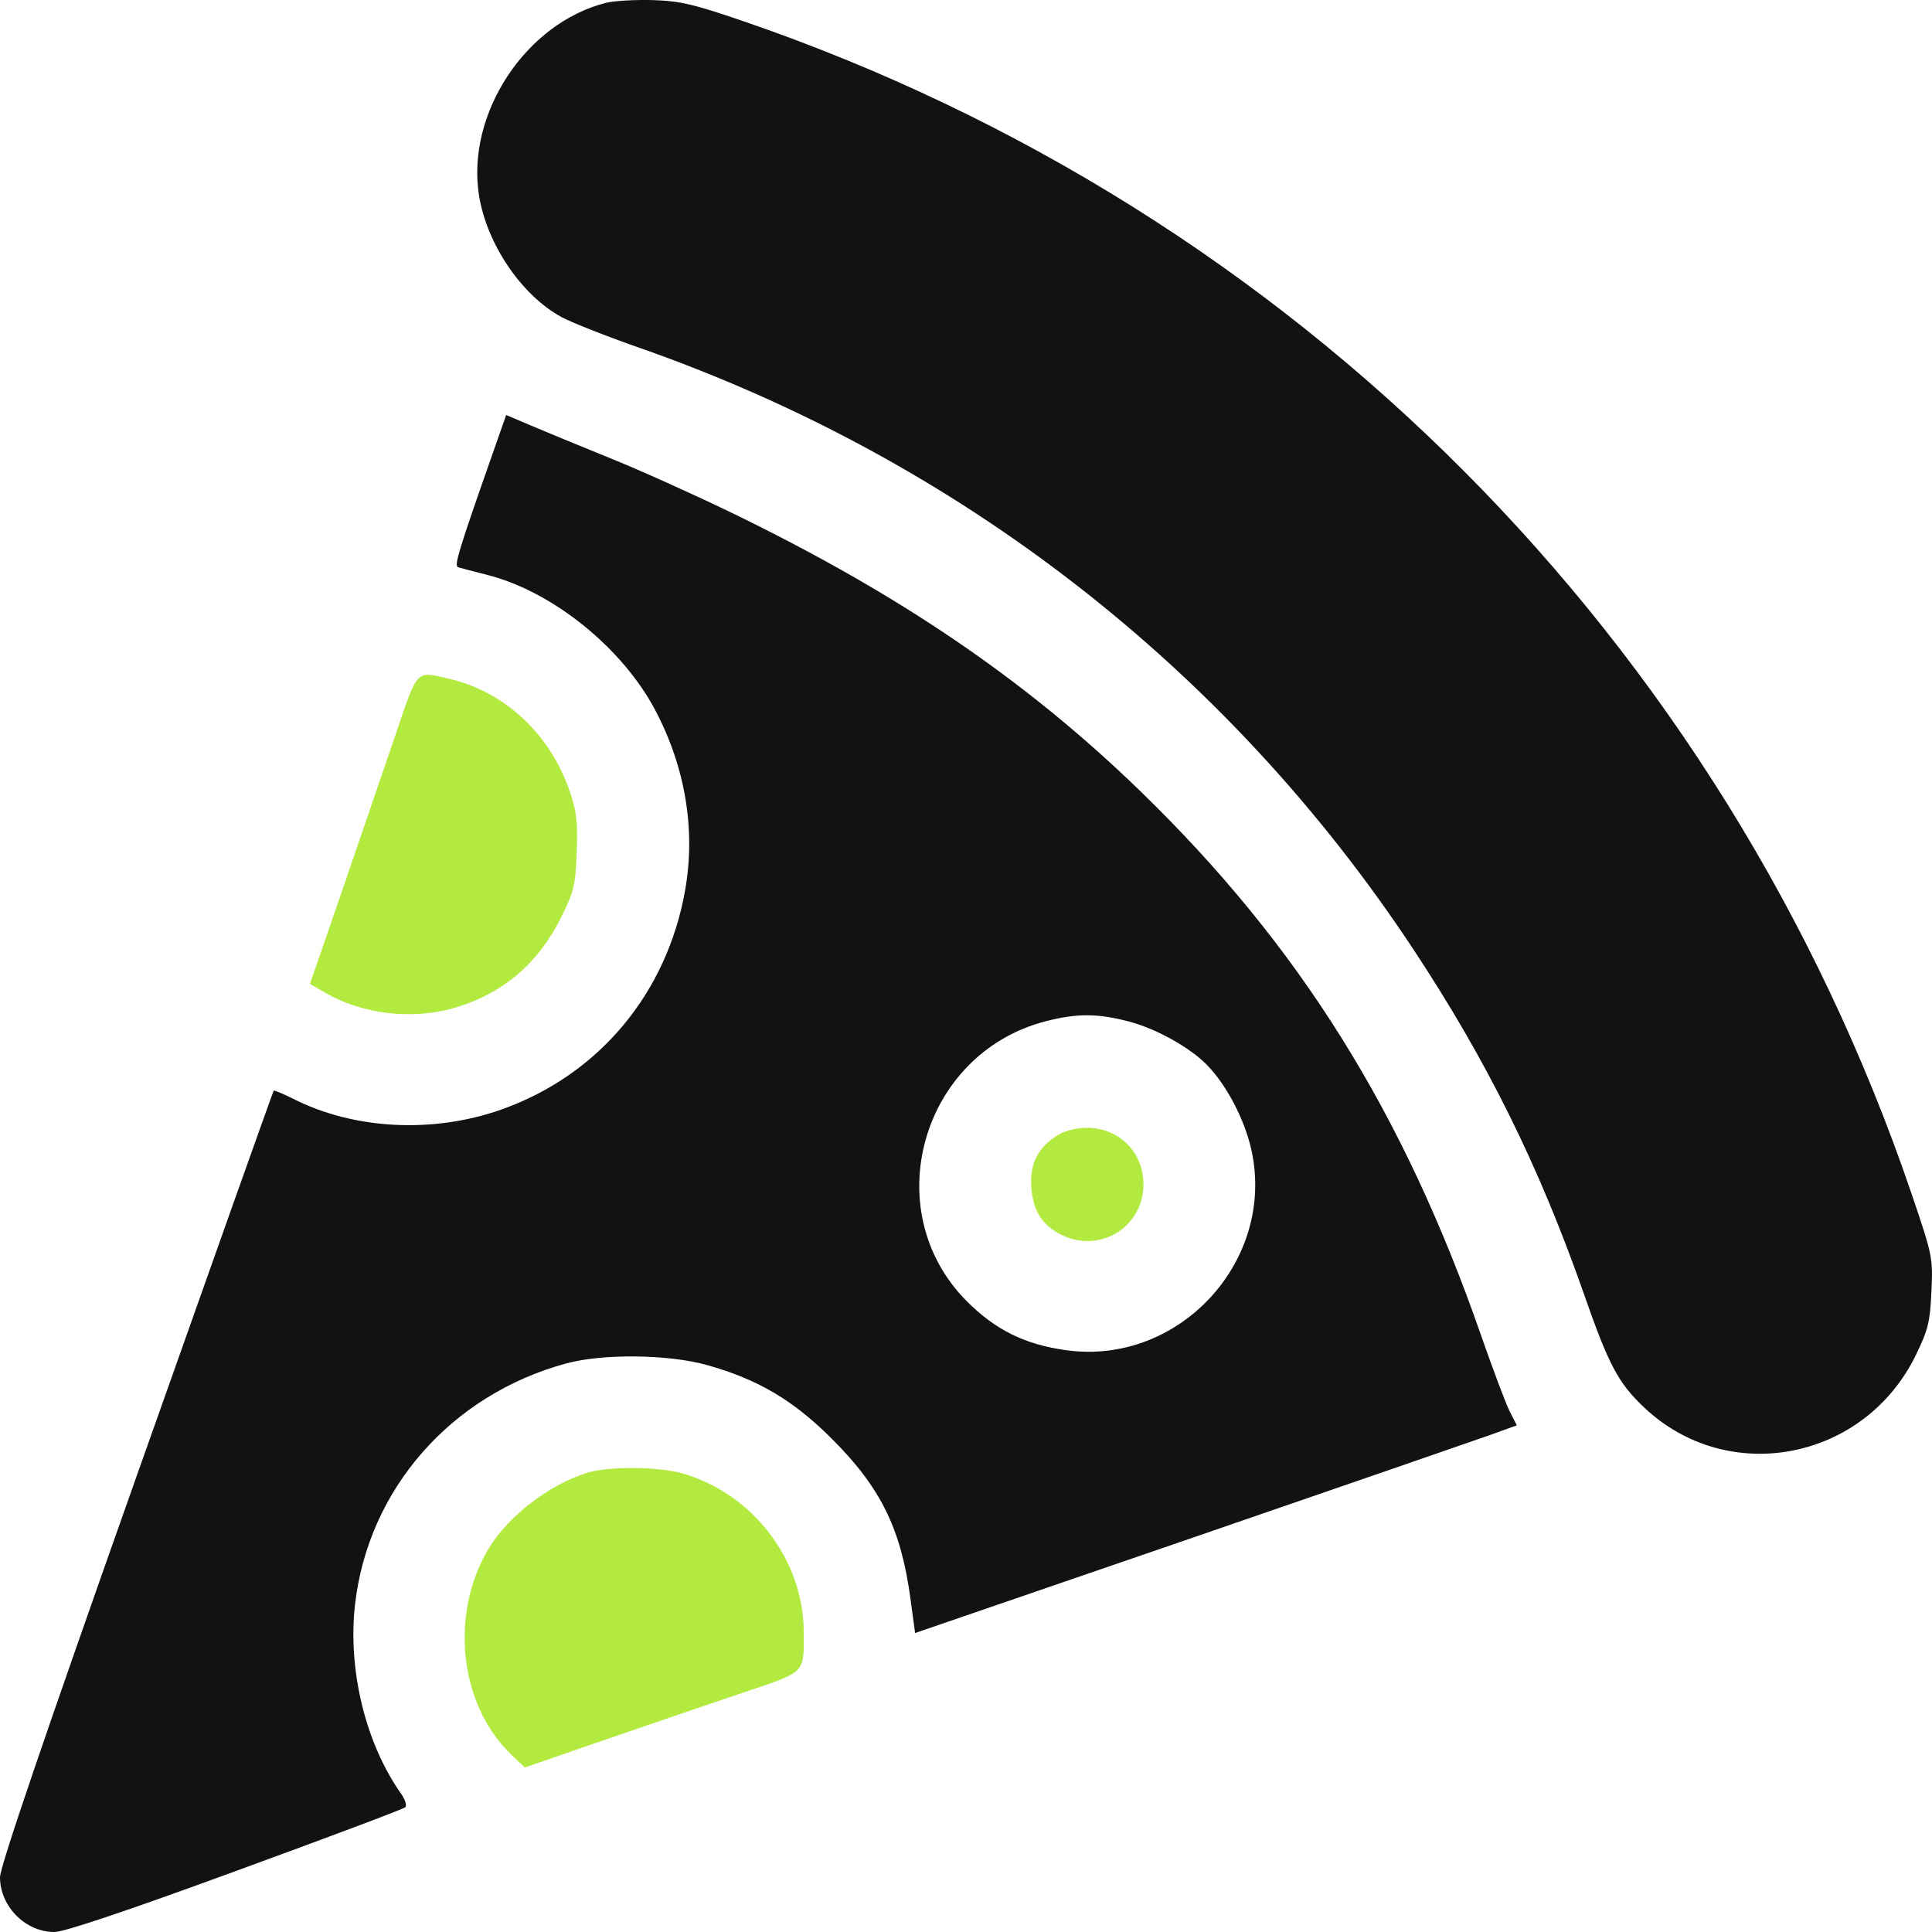 <?xml version="1.0" encoding="UTF-8"?> <svg xmlns="http://www.w3.org/2000/svg" width="20" height="20" viewBox="0 0 20 20" fill="none"> <path fill-rule="evenodd" clip-rule="evenodd" d="M6.275 0.029C5.444 0.236 4.823 1.178 4.959 2.025C5.04 2.528 5.399 3.057 5.812 3.282C5.915 3.338 6.273 3.479 6.607 3.596C9.92 4.754 12.704 6.915 14.625 9.818C15.39 10.974 15.932 12.068 16.396 13.393C16.654 14.133 16.752 14.316 17.019 14.569C17.891 15.395 19.306 15.119 19.836 14.021C19.961 13.763 19.98 13.682 19.994 13.369C20.01 13.018 20.006 12.999 19.789 12.359C17.837 6.626 13.408 2.179 7.694 0.219C7.18 0.043 7.041 0.01 6.758 0.001C6.576 -0.004 6.358 0.008 6.275 0.029ZM5.101 4.692C4.745 5.706 4.699 5.857 4.742 5.872C4.766 5.88 4.9 5.915 5.039 5.95C5.718 6.12 6.447 6.708 6.788 7.361C7.095 7.947 7.201 8.589 7.094 9.207C6.907 10.281 6.2 11.128 5.19 11.486C4.483 11.736 3.664 11.694 3.034 11.374C2.929 11.322 2.839 11.284 2.833 11.291C2.827 11.298 2.187 13.097 1.411 15.29C0.449 18.007 -0 19.327 9.1646e-08 19.433C0.001 19.736 0.263 20 0.563 20C0.664 20 1.305 19.785 2.438 19.37C3.386 19.024 4.176 18.727 4.195 18.709C4.214 18.691 4.194 18.628 4.151 18.567C3.784 18.047 3.599 17.287 3.675 16.612C3.81 15.418 4.668 14.438 5.862 14.114C6.242 14.011 6.924 14.019 7.323 14.132C7.849 14.28 8.215 14.497 8.615 14.898C9.119 15.402 9.328 15.829 9.425 16.55L9.473 16.905L12.306 15.932C13.863 15.396 15.265 14.912 15.42 14.857L15.702 14.755L15.629 14.612C15.589 14.534 15.456 14.179 15.332 13.824C14.528 11.511 13.448 9.786 11.811 8.196C10.623 7.042 9.309 6.148 7.559 5.301C7.172 5.114 6.61 4.861 6.309 4.74C6.008 4.618 5.645 4.468 5.501 4.407L5.24 4.296L5.101 4.692ZM11.684 10.574C11.968 10.648 12.324 10.846 12.499 11.029C12.701 11.238 12.885 11.592 12.954 11.902C13.21 13.053 12.204 14.141 11.035 13.977C10.608 13.918 10.302 13.766 10.005 13.467C9.078 12.532 9.535 10.909 10.821 10.573C11.143 10.489 11.36 10.489 11.684 10.574Z" fill="#121212"></path> <path d="M3.542 9.22C3.724 8.689 3.971 7.969 4.09 7.619C4.329 6.915 4.3 6.946 4.647 7.026C5.226 7.16 5.698 7.601 5.9 8.198C5.97 8.405 5.982 8.516 5.97 8.825C5.957 9.164 5.941 9.23 5.812 9.49C5.577 9.966 5.22 10.274 4.733 10.425C4.28 10.565 3.75 10.504 3.347 10.266L3.209 10.185L3.542 9.22Z" fill="#B3EA3F"></path> <path d="M5.051 16.043C5.249 15.705 5.674 15.374 6.075 15.247C6.297 15.177 6.821 15.181 7.074 15.255C7.801 15.469 8.322 16.156 8.32 16.901C8.32 17.331 8.35 17.301 7.684 17.525C7.357 17.635 6.717 17.853 6.261 18.011L5.432 18.297L5.291 18.162C4.758 17.65 4.653 16.722 5.051 16.043Z" fill="#B3EA3F"></path> <path d="M10.676 12.292C10.658 12.049 10.745 11.876 10.948 11.752C11.025 11.705 11.144 11.675 11.251 11.675C11.584 11.675 11.837 11.927 11.837 12.261C11.837 12.706 11.38 12.983 10.98 12.779C10.786 12.68 10.694 12.532 10.676 12.292Z" fill="#B3EA3F"></path> </svg> 